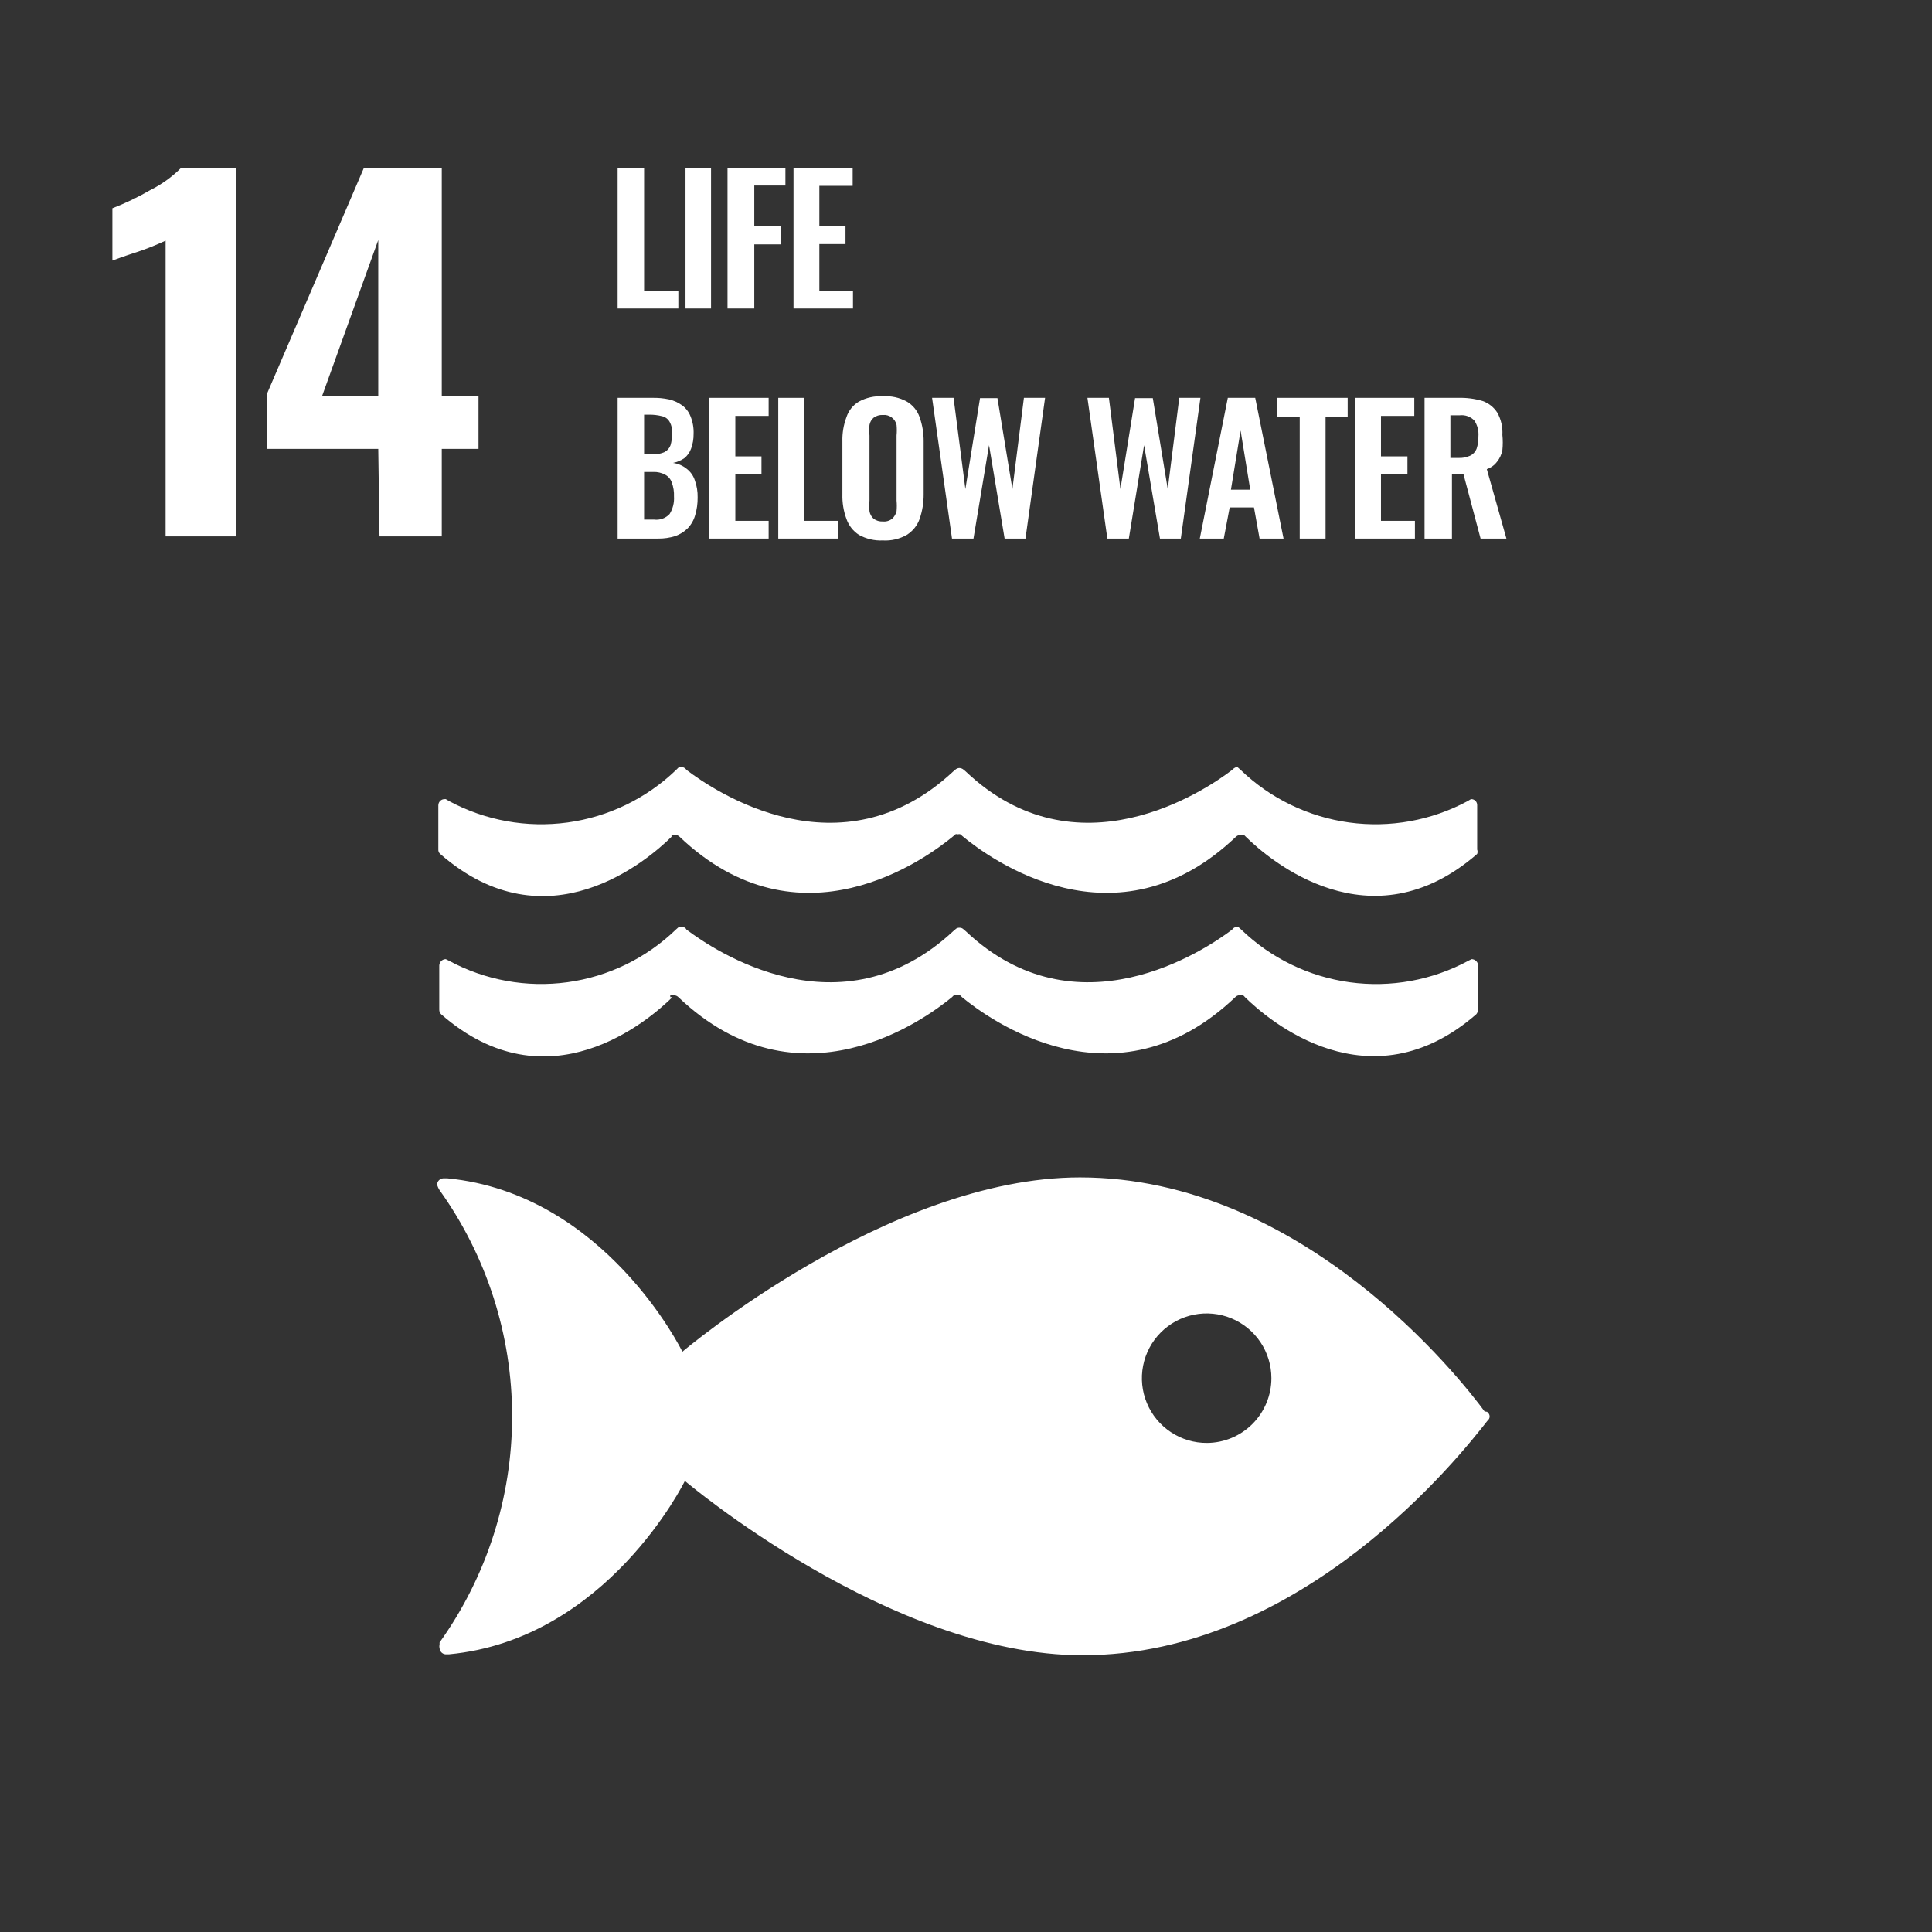 <svg width="248" height="248" viewBox="0 0 248 248" fill="none" xmlns="http://www.w3.org/2000/svg">
<rect x="0" y="0" width="248" height="248" fill="#333333" stroke="none"/>
<path d="M21.258 30.89C20.049 31.454 18.808 31.948 17.542 32.368C15.903 32.888 14.864 33.288 14.425 33.447V26.734C16.095 26.09 17.712 25.315 19.26 24.416C20.74 23.681 22.09 22.709 23.256 21.539H30.329V68.853H21.258V30.89Z" fill="white"/>
<path d="M48.555 57.624H34.289V50.511L46.717 21.539H56.707V50.791H61.423V57.624H56.707V68.853H48.715L48.555 57.624ZM48.555 50.791V30.81L41.362 50.791H48.555Z" fill="white"/>
<path d="M79.282 39.602V21.539H82.679V37.324H87.075V39.602H79.282Z" fill="white"/>
<path d="M87.996 39.602V21.539H91.273V39.602H87.996Z" fill="white"/>
<path d="M93.388 39.602V21.539H100.82V23.817H96.824V29.052H100.221V31.369H96.824V39.602H93.388Z" fill="white"/>
<path d="M101.859 39.602V21.539H109.452V23.857H105.176V29.052H108.533V31.33H105.176V37.324H109.492V39.602H101.859Z" fill="white"/>
<path d="M79.282 69.134V51.071H83.718C84.443 51.051 85.167 51.118 85.876 51.271C86.481 51.408 87.052 51.667 87.555 52.03C88.04 52.385 88.414 52.87 88.633 53.429C88.93 54.151 89.066 54.928 89.033 55.707C89.041 56.347 88.933 56.984 88.713 57.585C88.54 58.071 88.236 58.5 87.834 58.824C87.399 59.116 86.91 59.32 86.396 59.423C87.041 59.509 87.649 59.772 88.154 60.183C88.642 60.559 89.005 61.074 89.193 61.661C89.448 62.365 89.57 63.11 89.552 63.859C89.562 64.63 89.454 65.398 89.233 66.137C89.055 66.766 88.726 67.343 88.274 67.815C87.82 68.261 87.275 68.602 86.675 68.814C85.964 69.036 85.222 69.144 84.477 69.134H79.282ZM82.679 58.304H83.798C84.32 58.34 84.842 58.244 85.317 58.025C85.669 57.834 85.939 57.522 86.076 57.145C86.214 56.651 86.282 56.14 86.276 55.627C86.321 55.113 86.209 54.598 85.956 54.148C85.855 53.968 85.718 53.811 85.553 53.687C85.388 53.563 85.198 53.475 84.997 53.429C84.449 53.289 83.884 53.222 83.319 53.229H82.679V58.304ZM82.679 66.696H83.958C84.324 66.744 84.697 66.704 85.044 66.579C85.392 66.454 85.704 66.247 85.956 65.977C86.373 65.308 86.568 64.525 86.516 63.739C86.543 63.127 86.448 62.516 86.236 61.941C86.094 61.513 85.794 61.155 85.397 60.942C84.919 60.683 84.38 60.559 83.838 60.582H82.679V66.696Z" fill="white"/>
<path d="M91.033 69.133V51.07H98.666V53.388H94.39V58.583H97.747V60.861H94.39V66.855H98.666V69.133H91.033Z" fill="white"/>
<path d="M99.902 69.133V51.07H103.219V66.855H107.575V69.133H99.902Z" fill="white"/>
<path d="M113.33 69.374C112.257 69.426 111.191 69.176 110.253 68.654C109.509 68.171 108.946 67.454 108.655 66.616C108.282 65.607 108.105 64.535 108.135 63.459V56.666C108.105 55.603 108.282 54.544 108.655 53.549C108.928 52.711 109.496 52.001 110.253 51.551C111.196 51.042 112.261 50.807 113.33 50.871C114.4 50.798 115.468 51.034 116.407 51.551C117.175 51.999 117.756 52.708 118.045 53.549C118.4 54.549 118.576 55.604 118.565 56.666V63.459C118.571 64.533 118.396 65.601 118.045 66.616C117.743 67.46 117.166 68.178 116.407 68.654C115.473 69.187 114.404 69.437 113.33 69.374ZM113.33 66.936C113.762 66.979 114.193 66.85 114.529 66.576C114.806 66.319 115 65.985 115.088 65.617C115.13 65.165 115.13 64.71 115.088 64.258V55.907C115.131 55.455 115.131 55 115.088 54.548C115.002 54.157 114.776 53.81 114.452 53.575C114.128 53.339 113.729 53.23 113.33 53.269C112.9 53.242 112.475 53.369 112.131 53.629C111.859 53.867 111.676 54.191 111.612 54.548C111.569 55 111.569 55.455 111.612 55.907V64.258C111.57 64.71 111.57 65.165 111.612 65.617C111.67 65.987 111.854 66.325 112.131 66.576C112.475 66.836 112.9 66.963 113.33 66.936Z" fill="white"/>
<path d="M122.203 69.133L119.646 51.07H122.403L123.921 62.779L125.8 51.11H128.037L129.956 62.779L131.434 51.07H134.151L131.634 69.133H128.957L126.958 57.145L124.96 69.133H122.203Z" fill="white"/>
<path d="M142.145 69.133L139.587 51.07H142.344L143.823 62.779L145.701 51.11H147.979L149.897 62.779L151.376 51.07H154.093L151.576 69.133H148.898L146.86 57.145L144.902 69.133H142.145Z" fill="white"/>
<path d="M154.012 69.133L157.608 51.07H161.125L164.762 69.133H161.685L160.965 65.137H157.848L157.089 69.133H154.012ZM158.008 62.859H160.486L159.247 55.266L158.008 62.859Z" fill="white"/>
<path d="M166.838 69.133V53.468H163.961V51.07H172.992V53.468H170.155V69.133H166.838Z" fill="white"/>
<path d="M173.992 69.133V51.07H181.545V53.388H177.269V58.583H180.666V60.861H177.269V66.855H181.625V69.133H173.992Z" fill="white"/>
<path d="M182.861 69.133V51.071H187.177C188.231 51.039 189.283 51.174 190.294 51.47C191.088 51.743 191.765 52.279 192.212 52.989C192.689 53.855 192.911 54.839 192.852 55.826C192.919 56.477 192.919 57.133 192.852 57.784C192.75 58.325 192.517 58.833 192.172 59.263C191.841 59.71 191.381 60.045 190.854 60.222L193.371 69.133H190.054L187.856 60.861H186.378V69.133H182.861ZM186.178 58.783H187.177C187.698 58.814 188.219 58.718 188.696 58.504C189.078 58.329 189.378 58.014 189.535 57.624C189.708 57.11 189.789 56.569 189.775 56.026C189.836 55.307 189.653 54.589 189.255 53.988C189.016 53.737 188.722 53.545 188.396 53.427C188.07 53.309 187.721 53.269 187.377 53.309H186.178V58.783Z" fill="white"/>
<path d="M190.575 181.186C187.458 176.95 167.198 151.135 138.625 151.135C113.969 151.135 87.595 173.513 87.595 173.513C87.595 173.513 77.684 153.213 57.424 151.255H56.904C56.696 151.264 56.498 151.352 56.35 151.5C56.202 151.647 56.115 151.845 56.105 152.054C56.173 152.309 56.281 152.552 56.425 152.773C62.481 161.242 65.737 171.393 65.737 181.805C65.737 192.217 62.481 202.368 56.425 210.837V211.117C56.386 211.261 56.386 211.412 56.425 211.556C56.434 211.759 56.515 211.951 56.655 212.098C56.794 212.245 56.983 212.336 57.184 212.356H57.624C77.964 210.437 87.914 190.097 87.914 190.097C87.914 190.097 114.289 212.475 138.945 212.475C167.318 212.475 187.578 186.66 190.895 182.424L191.135 182.145C191.187 182.046 191.215 181.937 191.215 181.825C191.215 181.714 191.187 181.604 191.135 181.505L190.895 181.226M154.93 185.222C153.284 185.23 151.673 184.749 150.301 183.84C148.929 182.932 147.857 181.637 147.222 180.118C146.587 178.6 146.416 176.928 146.733 175.313C147.049 173.698 147.837 172.213 148.998 171.047C150.159 169.88 151.64 169.085 153.253 168.761C154.867 168.437 156.54 168.599 158.061 169.227C159.582 169.855 160.883 170.92 161.798 172.288C162.713 173.656 163.202 175.264 163.202 176.91C163.202 179.107 162.331 181.216 160.781 182.773C159.231 184.331 157.127 185.211 154.93 185.222Z" fill="white"/>
<path d="M86.038 127.996V127.756C86.196 127.722 86.359 127.722 86.517 127.756C86.728 127.759 86.929 127.845 87.077 127.996C102.582 142.742 118.806 130.793 122.203 127.996L122.522 127.676H123.162L123.482 127.996C126.878 130.793 143.103 142.742 158.568 127.996C158.638 127.918 158.724 127.855 158.821 127.814C158.917 127.773 159.022 127.753 159.127 127.756C159.271 127.717 159.423 127.717 159.567 127.756C159.656 127.826 159.737 127.906 159.806 127.996C162.804 130.953 175.791 142.102 189.498 130.194C189.642 130.026 189.726 129.815 189.737 129.594V123.96C189.737 123.85 189.716 123.741 189.674 123.639C189.631 123.537 189.57 123.444 189.492 123.367C189.414 123.289 189.321 123.227 189.219 123.185C189.118 123.142 189.008 123.121 188.898 123.121L188.499 123.321C183.842 125.837 178.505 126.806 173.26 126.088C168.015 125.369 163.136 123.001 159.327 119.324L158.967 119.005C158.864 118.965 158.75 118.965 158.648 119.005H158.608C158.425 119.05 158.267 119.164 158.168 119.324C154.651 122.002 138.187 132.991 123.961 119.524L123.721 119.324C123.651 119.246 123.565 119.184 123.468 119.142C123.372 119.101 123.267 119.081 123.162 119.085C123.056 119.078 122.951 119.097 122.854 119.138C122.757 119.18 122.671 119.244 122.602 119.324L122.363 119.524C107.897 132.991 91.672 122.002 88.116 119.324C88.079 119.243 88.024 119.172 87.955 119.116C87.885 119.061 87.803 119.022 87.716 119.005H87.476C87.359 118.968 87.234 118.968 87.117 119.005L86.757 119.324C82.955 122.997 78.082 125.364 72.844 126.083C67.607 126.801 62.276 125.834 57.625 123.321L57.226 123.121C57.115 123.121 57.006 123.142 56.904 123.185C56.803 123.227 56.71 123.289 56.632 123.367C56.554 123.444 56.492 123.537 56.45 123.639C56.408 123.741 56.386 123.85 56.386 123.96V129.594C56.383 129.706 56.402 129.816 56.443 129.919C56.484 130.023 56.547 130.116 56.626 130.194C70.333 142.182 83.32 130.953 86.317 127.996" fill="white"/>
<path d="M57.105 102.581C56.997 102.576 56.889 102.592 56.787 102.63C56.685 102.668 56.593 102.726 56.514 102.8C56.436 102.875 56.373 102.965 56.331 103.065C56.288 103.164 56.266 103.272 56.266 103.38V109.055C56.26 109.16 56.278 109.266 56.32 109.363C56.361 109.46 56.425 109.546 56.506 109.614C70.213 121.603 83.2 110.373 86.197 107.416V107.176C86.354 107.136 86.519 107.136 86.677 107.176C86.869 107.175 87.055 107.246 87.196 107.376C102.701 122.162 118.925 110.174 122.322 107.376L122.642 107.097C122.745 107.056 122.859 107.056 122.962 107.097C123.065 107.06 123.178 107.06 123.281 107.097L123.601 107.376C126.998 110.174 143.222 122.162 158.687 107.376C158.845 107.247 159.042 107.176 159.246 107.176C159.39 107.135 159.542 107.135 159.686 107.176L159.926 107.416C162.923 110.373 175.91 121.523 189.617 109.614C189.684 109.434 189.684 109.235 189.617 109.055V103.38C189.623 103.274 189.606 103.167 189.568 103.068C189.53 102.968 189.471 102.878 189.396 102.802C189.32 102.727 189.23 102.668 189.13 102.63C189.031 102.592 188.924 102.575 188.818 102.581L188.418 102.821C183.76 105.331 178.424 106.297 173.181 105.579C167.938 104.86 163.058 102.495 159.246 98.825L158.887 98.505H158.567H158.607C158.439 98.578 158.289 98.687 158.167 98.825C154.651 101.542 138.187 112.531 123.961 99.024L123.721 98.825C123.569 98.681 123.37 98.596 123.161 98.585C122.951 98.588 122.749 98.674 122.602 98.825L122.362 99.024C107.896 112.531 91.672 101.542 88.115 98.825C88.019 98.679 87.879 98.567 87.716 98.505H87.476H87.116L86.797 98.825C82.985 102.495 78.105 104.86 72.862 105.579C67.619 106.297 62.283 105.331 57.625 102.821L57.225 102.581" fill="white"/>
</svg>

